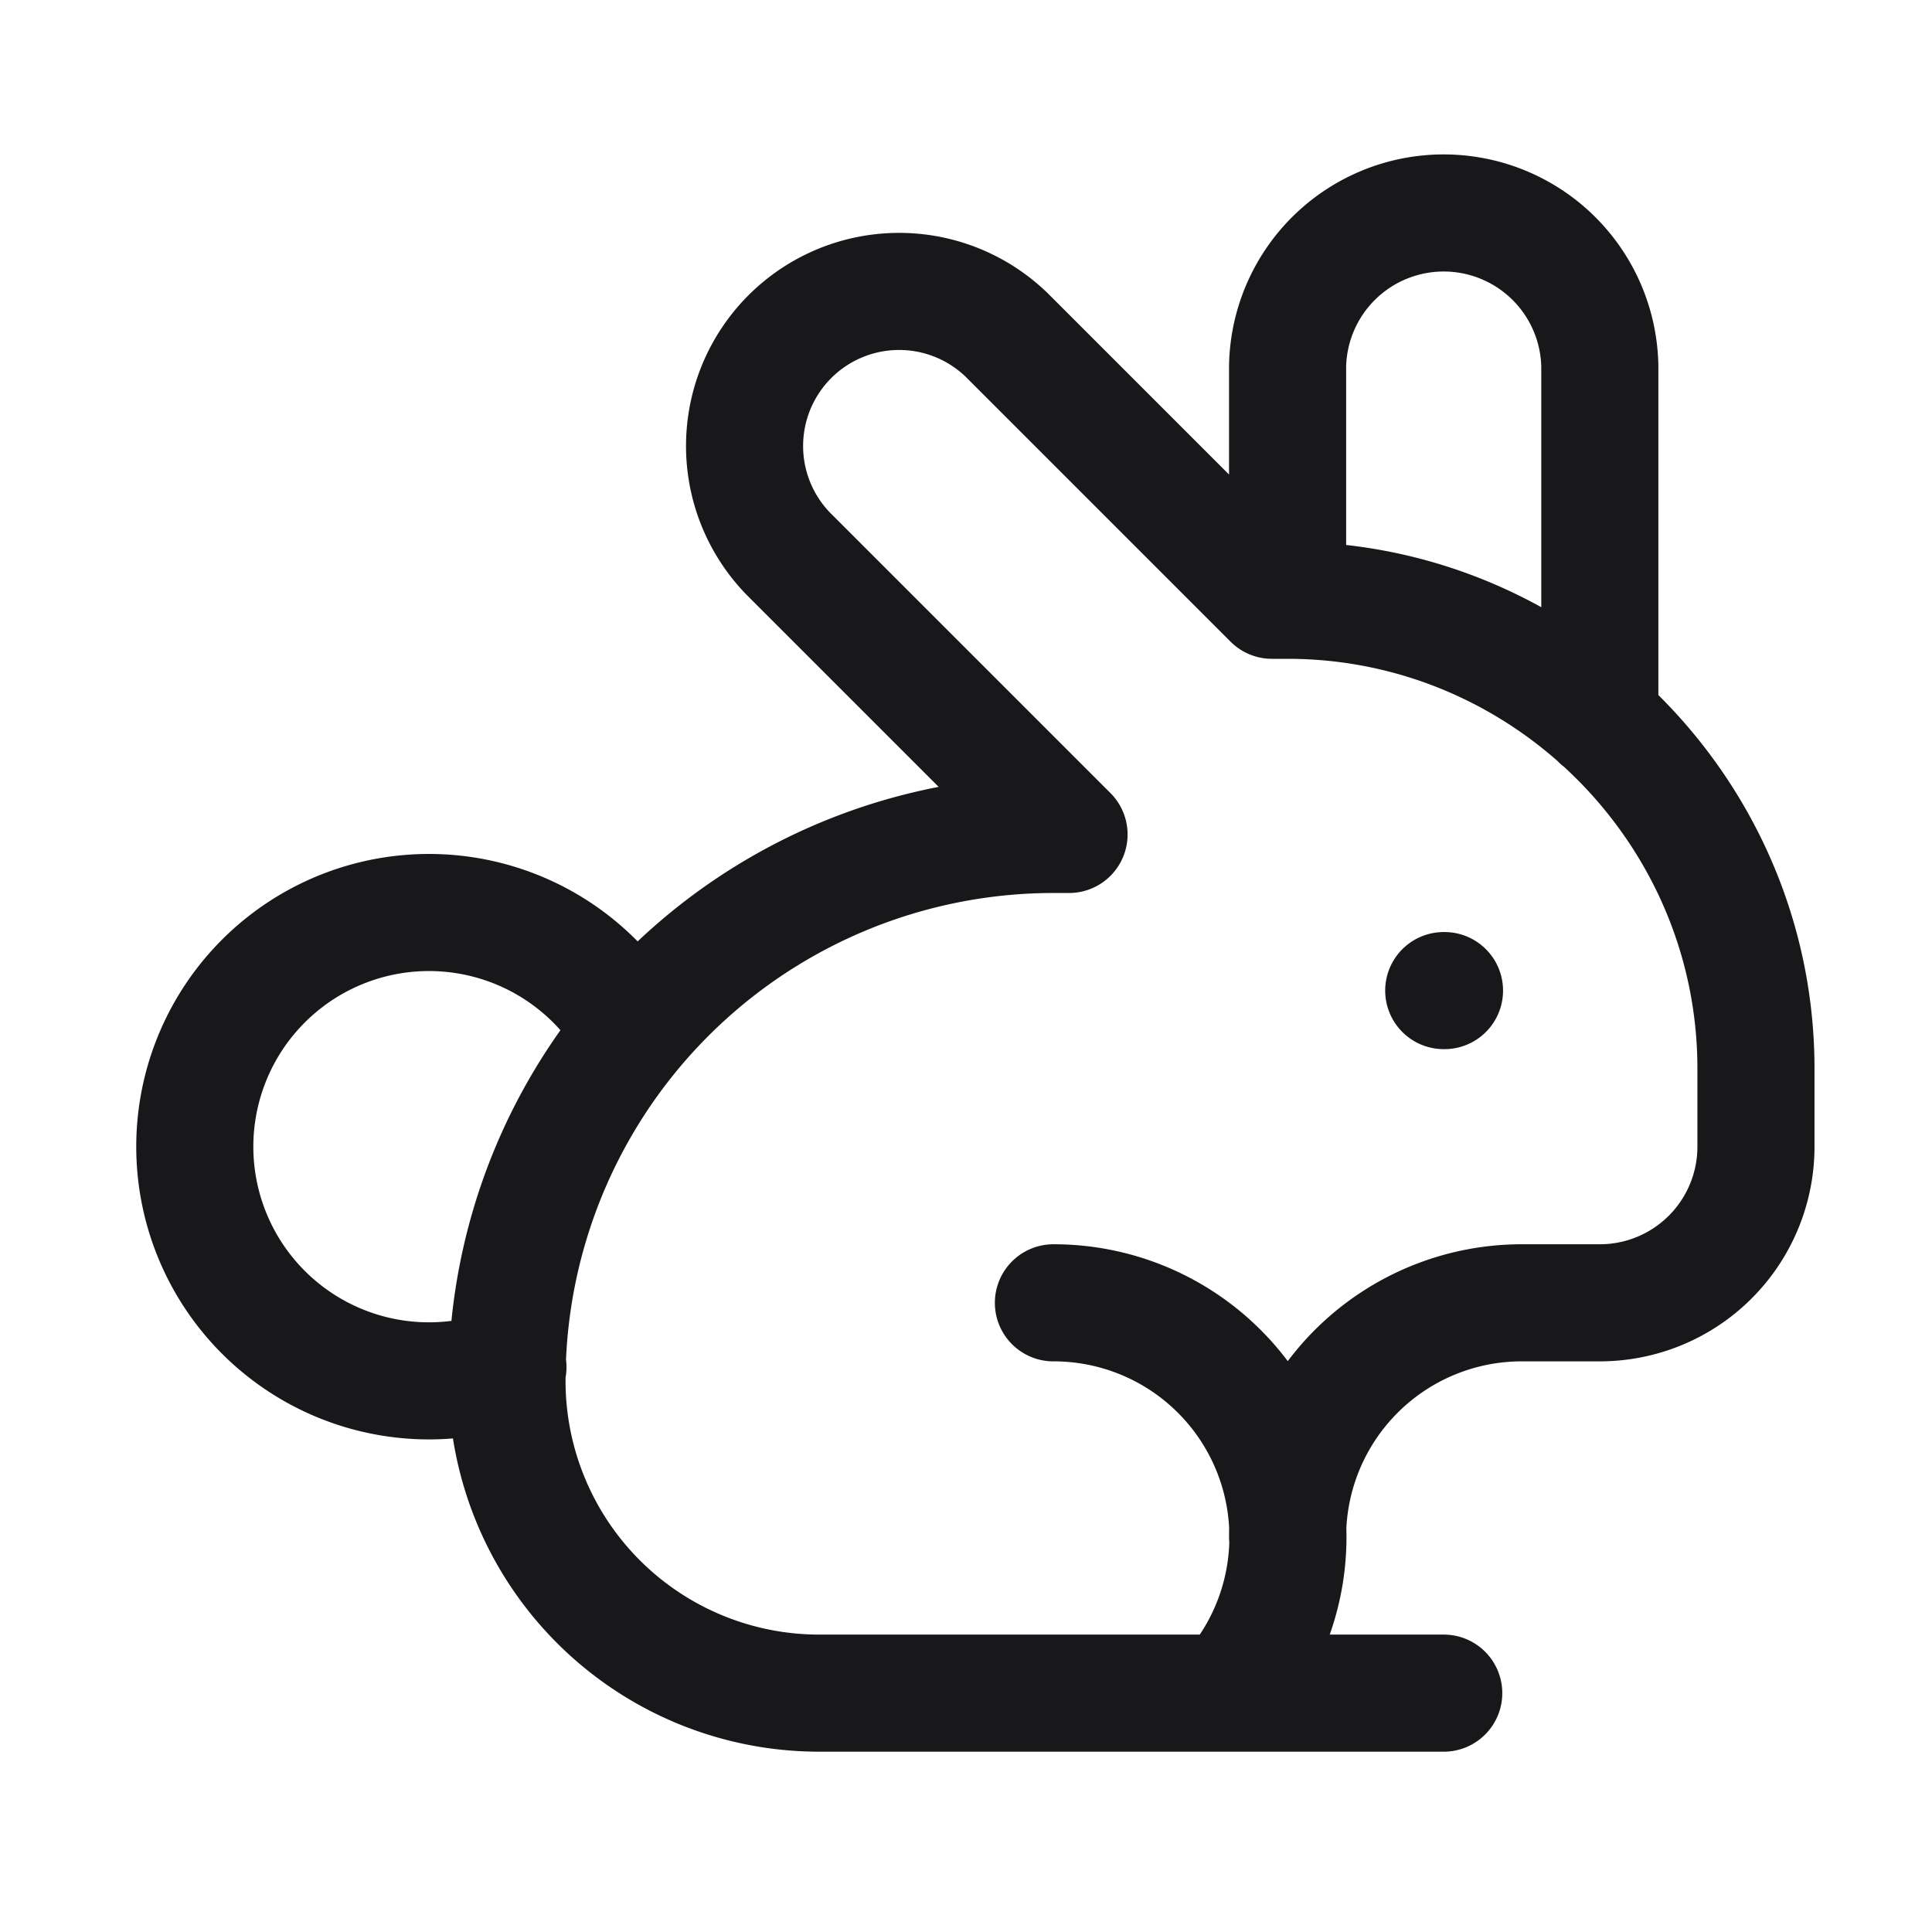 <svg xmlns="http://www.w3.org/2000/svg" width="33" height="33" fill="none"><path stroke="#18181B" stroke-linecap="round" stroke-linejoin="round" stroke-width="2" d="M17.993 22.253a4 4 0 0 1 2.987 6.667m3.68-12h.013m-.013 12H13.993a5.333 5.333 0 0 1-5.333-5.333 9.333 9.333 0 0 1 9.333-9.334h.267l-4.8-4.8a2.64 2.64 0 0 1 3.733-3.733l4.533 4.533h.267m0 0c4.4 0 8 3.6 8 8v1.334a2.667 2.667 0 0 1-2.667 2.666h-1.333a4 4 0 0 0-4 4m0-16v-4a2.667 2.667 0 0 1 5.333 0v6.054M10.81 17.619a4 4 0 1 0-2.134 5.733"/></svg>